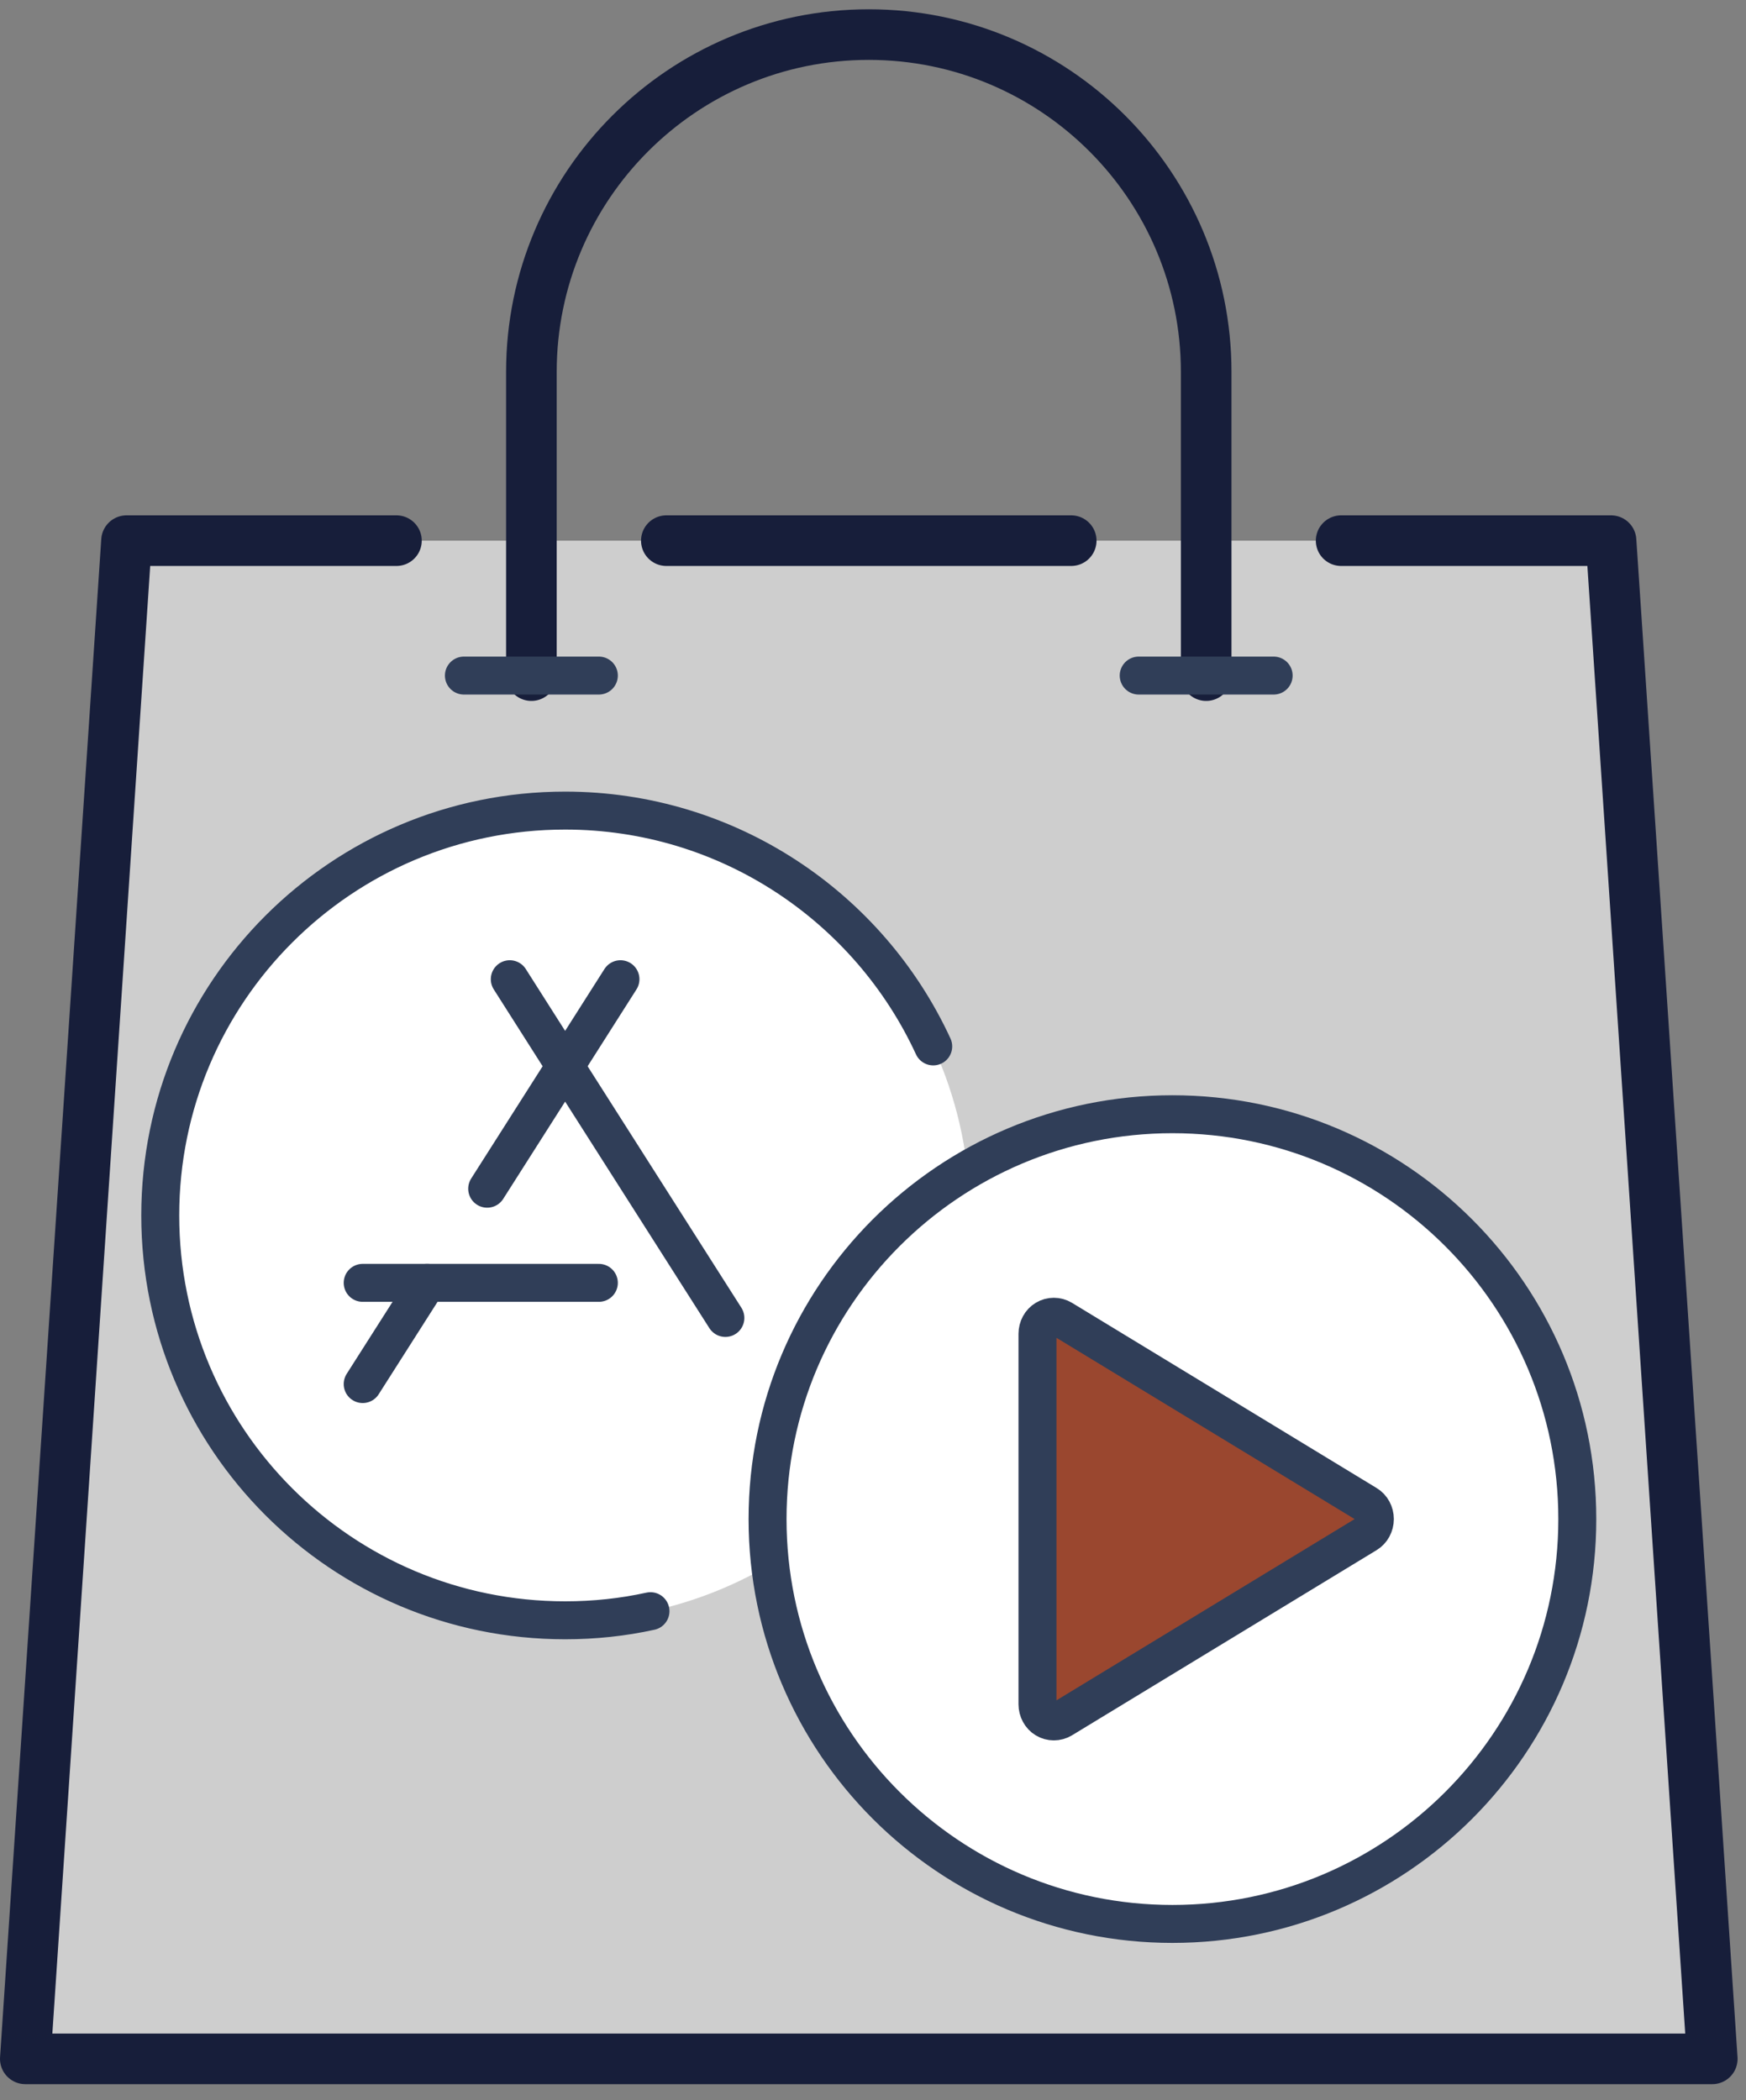 <svg xmlns="http://www.w3.org/2000/svg" width="69" height="83" viewBox="0 0 69 83" fill="none"><rect x="0" y="0" width="69" height="83" fill="#808080" stroke="none"/><path d="M5 21.367H63.667L67.667 81.367H1L5 21.367Z" fill="#CECECE"></path><path d="M22.333 64.035C31.17 64.035 38.333 56.872 38.333 48.035C38.333 39.199 31.17 32.035 22.333 32.035C13.496 32.035 6.333 39.199 6.333 48.035C6.333 56.872 13.496 64.035 22.333 64.035Z" fill="white"></path><path d="M54.013 59.448C54.213 59.568 54.333 59.794 54.333 60.034C54.333 60.274 54.213 60.501 54.013 60.621L41.973 67.941C41.773 68.061 41.519 68.061 41.32 67.941C41.12 67.821 41 67.594 41 67.354V52.714C41 52.474 41.12 52.248 41.32 52.129C41.519 52.009 41.773 52.009 41.973 52.129L54.013 59.448Z" fill="#9A472F"></path><path d="M46.333 44.035C55.173 44.035 62.333 51.195 62.333 60.035C62.333 68.875 55.173 76.035 46.333 76.035C37.493 76.035 30.333 68.875 30.333 60.035C30.333 51.195 37.493 44.035 46.333 44.035ZM54.333 60.035C54.333 59.795 54.213 59.569 54.013 59.449L41.973 52.129C41.773 52.008 41.518 52.008 41.32 52.129C41.12 52.248 41 52.475 41 52.715V67.355C41 67.595 41.12 67.822 41.32 67.941C41.518 68.061 41.773 68.061 41.973 67.941L54.012 60.622C54.213 60.502 54.333 60.275 54.333 60.035Z" fill="white"></path><path d="M53 21.367H63.667L67.667 81.367H1L5 21.367H15.667" stroke="#171E3A" stroke-width="2" stroke-miterlimit="10" stroke-linecap="round" stroke-linejoin="round"></path><path d="M26.333 21.367H42.333" stroke="#171E3A" stroke-width="2" stroke-miterlimit="10" stroke-linecap="round" stroke-linejoin="round"></path><path d="M21 26.701V14.7C21 7.341 26.973 1.367 34.333 1.367C41.693 1.367 47.667 7.341 47.667 14.7V26.701" stroke="#171E3A" stroke-width="2" stroke-miterlimit="10" stroke-linecap="round" stroke-linejoin="round"></path><path d="M45 26.699H47.667H50.333" stroke="#303E58" stroke-width="1.5" stroke-miterlimit="10" stroke-linecap="round" stroke-linejoin="round"></path><path d="M18.333 26.699H21H23.666" stroke="#303E58" stroke-width="1.5" stroke-miterlimit="10" stroke-linecap="round" stroke-linejoin="round"></path><path d="M46.333 76.035C55.17 76.035 62.333 68.872 62.333 60.035C62.333 51.199 55.17 44.035 46.333 44.035C37.496 44.035 30.333 51.199 30.333 60.035C30.333 68.872 37.496 76.035 46.333 76.035Z" stroke="#303E58" stroke-width="1.5" stroke-miterlimit="10" stroke-linecap="round" stroke-linejoin="round"></path><path d="M36.88 41.355C34.346 35.862 28.786 32.035 22.333 32.035C13.493 32.035 6.333 39.195 6.333 48.035C6.333 56.875 13.493 64.035 22.333 64.035C23.493 64.035 24.613 63.915 25.706 63.675" stroke="#303E58" stroke-width="1.5" stroke-miterlimit="10" stroke-linecap="round" stroke-linejoin="round"></path><path d="M16.88 50.699L14.333 54.699" stroke="#303E58" stroke-width="1.5" stroke-miterlimit="10" stroke-linecap="round" stroke-linejoin="round"></path><path d="M24.52 38.699L22.333 42.139L19.253 46.979" stroke="#303E58" stroke-width="1.5" stroke-miterlimit="10" stroke-linecap="round" stroke-linejoin="round"></path><path d="M20.146 38.699L22.333 42.139L28.666 52.086" stroke="#303E58" stroke-width="1.5" stroke-miterlimit="10" stroke-linecap="round" stroke-linejoin="round"></path><path d="M14.333 50.699H16.88H23.666" stroke="#303E58" stroke-width="1.5" stroke-miterlimit="10" stroke-linecap="round" stroke-linejoin="round"></path><path d="M41 52.714C41 52.474 41.12 52.248 41.32 52.129C41.519 52.009 41.773 52.009 41.973 52.129L54.012 59.448C54.213 59.568 54.333 59.794 54.333 60.034C54.333 60.274 54.213 60.501 54.013 60.621L41.973 67.941C41.773 68.061 41.519 68.061 41.32 67.941C41.12 67.821 41 67.594 41 67.354V52.714Z" stroke="#303E58" stroke-width="1.5" stroke-miterlimit="10" stroke-linecap="round" stroke-linejoin="round"></path></svg>